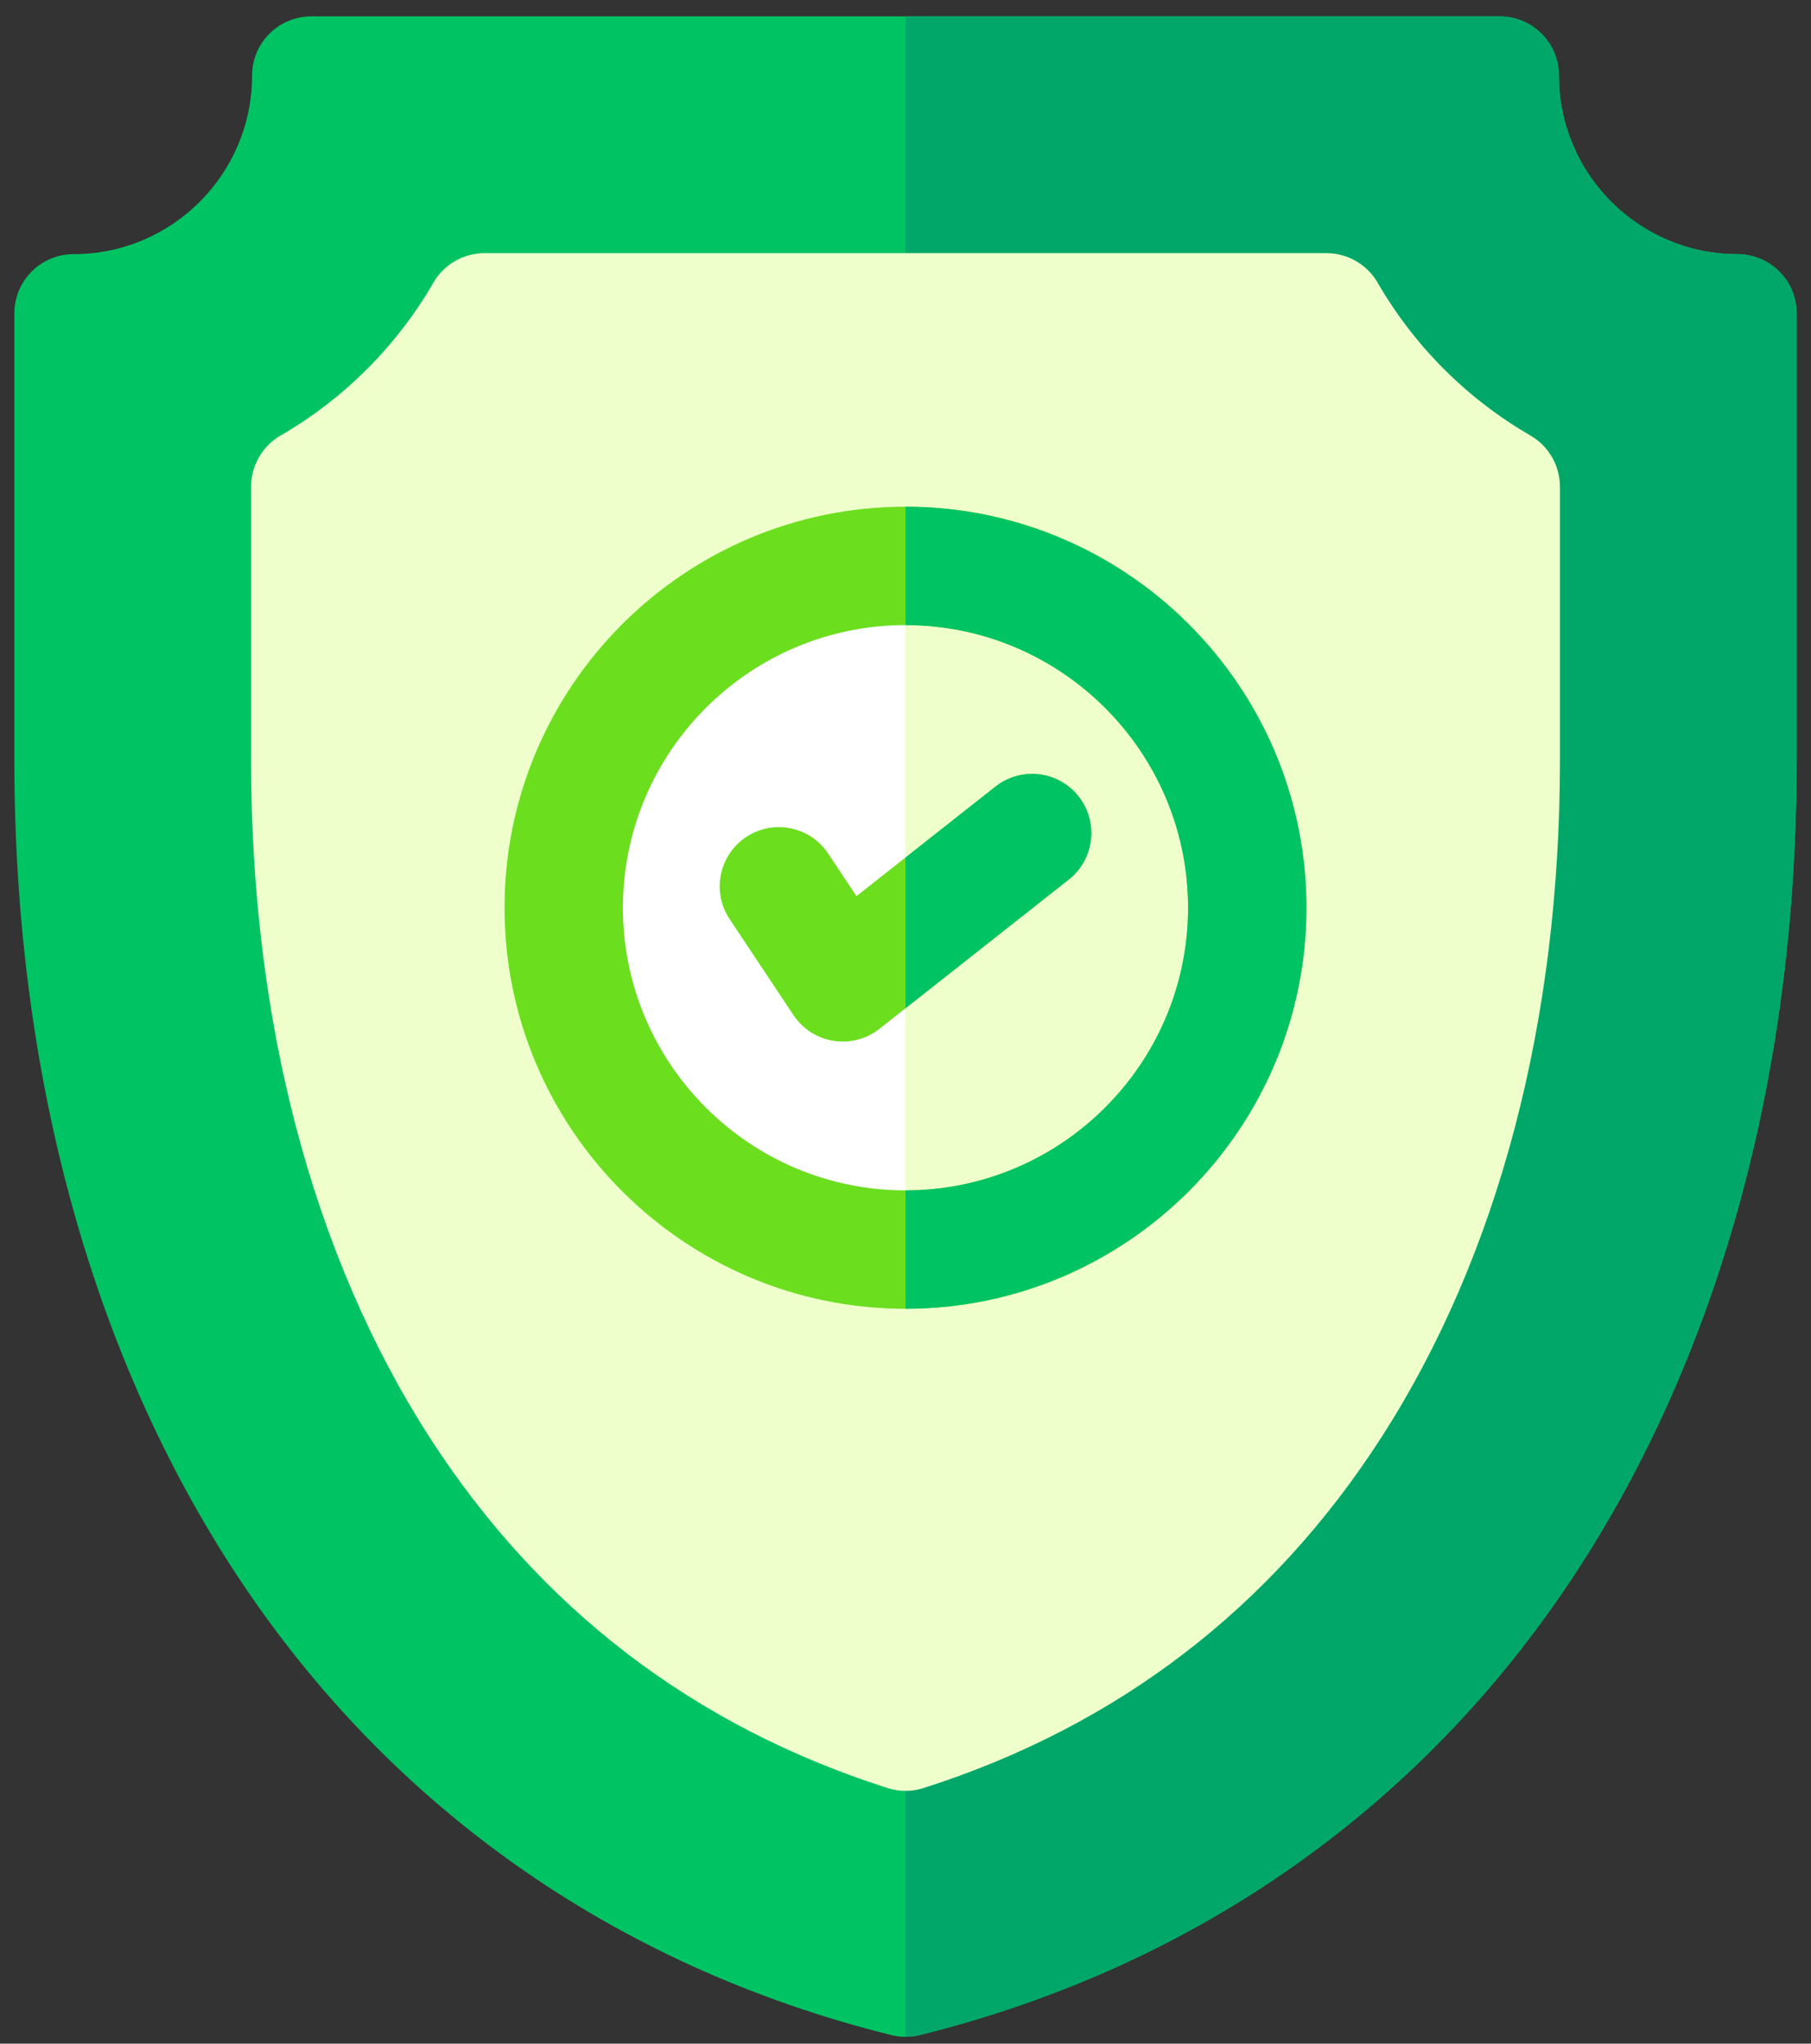 <svg xmlns="http://www.w3.org/2000/svg" width="78" height="88" viewBox="0 0 78 88" fill="none"><rect x="0" y="0" width="78" height="88" fill="#333333" stroke="none"/><path d="M39.002 87.706C38.795 87.706 38.588 87.681 38.386 87.631C26.353 84.635 16.509 77.636 9.918 67.391C3.835 57.934 0.619 45.959 0.619 32.762V13.493C0.619 12.085 1.76 10.944 3.168 10.944C7.408 10.944 10.857 7.495 10.857 3.255C10.857 1.847 11.998 0.706 13.406 0.706H64.595C66.002 0.706 67.144 1.847 67.144 3.255C67.144 7.495 70.593 10.944 74.832 10.944C76.24 10.944 77.381 12.085 77.381 13.493V32.762C77.381 45.96 74.166 57.934 68.084 67.391C61.494 77.636 51.651 84.635 39.618 87.63C39.416 87.681 39.209 87.706 39.002 87.706Z" fill="#00C364"/><path d="M74.832 10.944C70.593 10.944 67.144 7.495 67.144 3.255C67.144 1.847 66.002 0.706 64.595 0.706H39V87.706C39.001 87.706 39.001 87.706 39.002 87.706C39.209 87.706 39.416 87.681 39.618 87.631C51.65 84.635 61.494 77.636 68.084 67.391C74.166 57.934 77.381 45.96 77.381 32.763V13.493C77.381 12.085 76.24 10.944 74.832 10.944Z" fill="#00A769"/><path d="M39.002 77.115C38.74 77.115 38.479 77.075 38.227 76.994C29.87 74.327 23.231 69.24 18.493 61.875C13.47 54.066 10.815 44 10.815 32.763V20.958C10.815 20.048 11.3 19.207 12.088 18.752C14.814 17.175 17.088 14.901 18.665 12.174C19.12 11.387 19.961 10.901 20.871 10.901H57.129C58.039 10.901 58.88 11.386 59.336 12.174C60.912 14.901 63.187 17.175 65.913 18.752C66.701 19.207 67.186 20.048 67.186 20.958V32.763C67.186 44 64.531 54.067 59.509 61.875C54.772 69.24 48.133 74.327 39.777 76.994C39.525 77.075 39.264 77.115 39.002 77.115Z" fill="#EEFFCC"/><path d="M39 54.104C30.72 54.104 23.983 47.367 23.983 39.087C23.983 30.807 30.72 24.07 39 24.07C47.281 24.07 54.017 30.807 54.017 39.087C54.017 47.367 47.281 54.104 39 54.104Z" fill="white"/><path d="M39 24.07L39 54.104C47.28 54.104 54.017 47.367 54.017 39.087C54.017 30.807 47.281 24.07 39 24.07Z" fill="#EEFFCC"/><path d="M39 56.356C29.478 56.356 21.731 48.609 21.731 39.088C21.731 29.566 29.478 21.819 39 21.819C48.522 21.819 56.268 29.566 56.268 39.088C56.268 48.609 48.522 56.356 39 56.356ZM39 26.917C32.289 26.917 26.829 32.377 26.829 39.088C26.829 45.798 32.289 51.258 39 51.258C45.711 51.258 51.17 45.798 51.17 39.088C51.17 32.377 45.711 26.917 39 26.917Z" fill="#6BDE1E"/><path d="M36.297 44.85C36.163 44.85 36.029 44.84 35.895 44.818C35.193 44.706 34.569 44.305 34.175 43.712L31.425 39.577C30.645 38.405 30.964 36.823 32.136 36.043C33.308 35.264 34.89 35.582 35.669 36.755L36.889 38.589L42.875 33.87C43.981 32.999 45.583 33.189 46.455 34.294C47.326 35.4 47.136 37.003 46.031 37.874L37.875 44.303C37.422 44.66 36.866 44.85 36.297 44.85Z" fill="#6BDE1E"/><path d="M42.875 33.871L39 36.926V43.417L46.031 37.875C47.136 37.003 47.326 35.401 46.455 34.295C45.584 33.19 43.981 33 42.875 33.871Z" fill="#00C364"/><path d="M39 21.819L39 26.917C45.711 26.917 51.171 32.377 51.171 39.088C51.171 45.798 45.711 51.258 39 51.258H39V56.356C48.522 56.356 56.268 48.609 56.268 39.088C56.268 29.566 48.522 21.819 39 21.819Z" fill="#00C364"/></svg>
